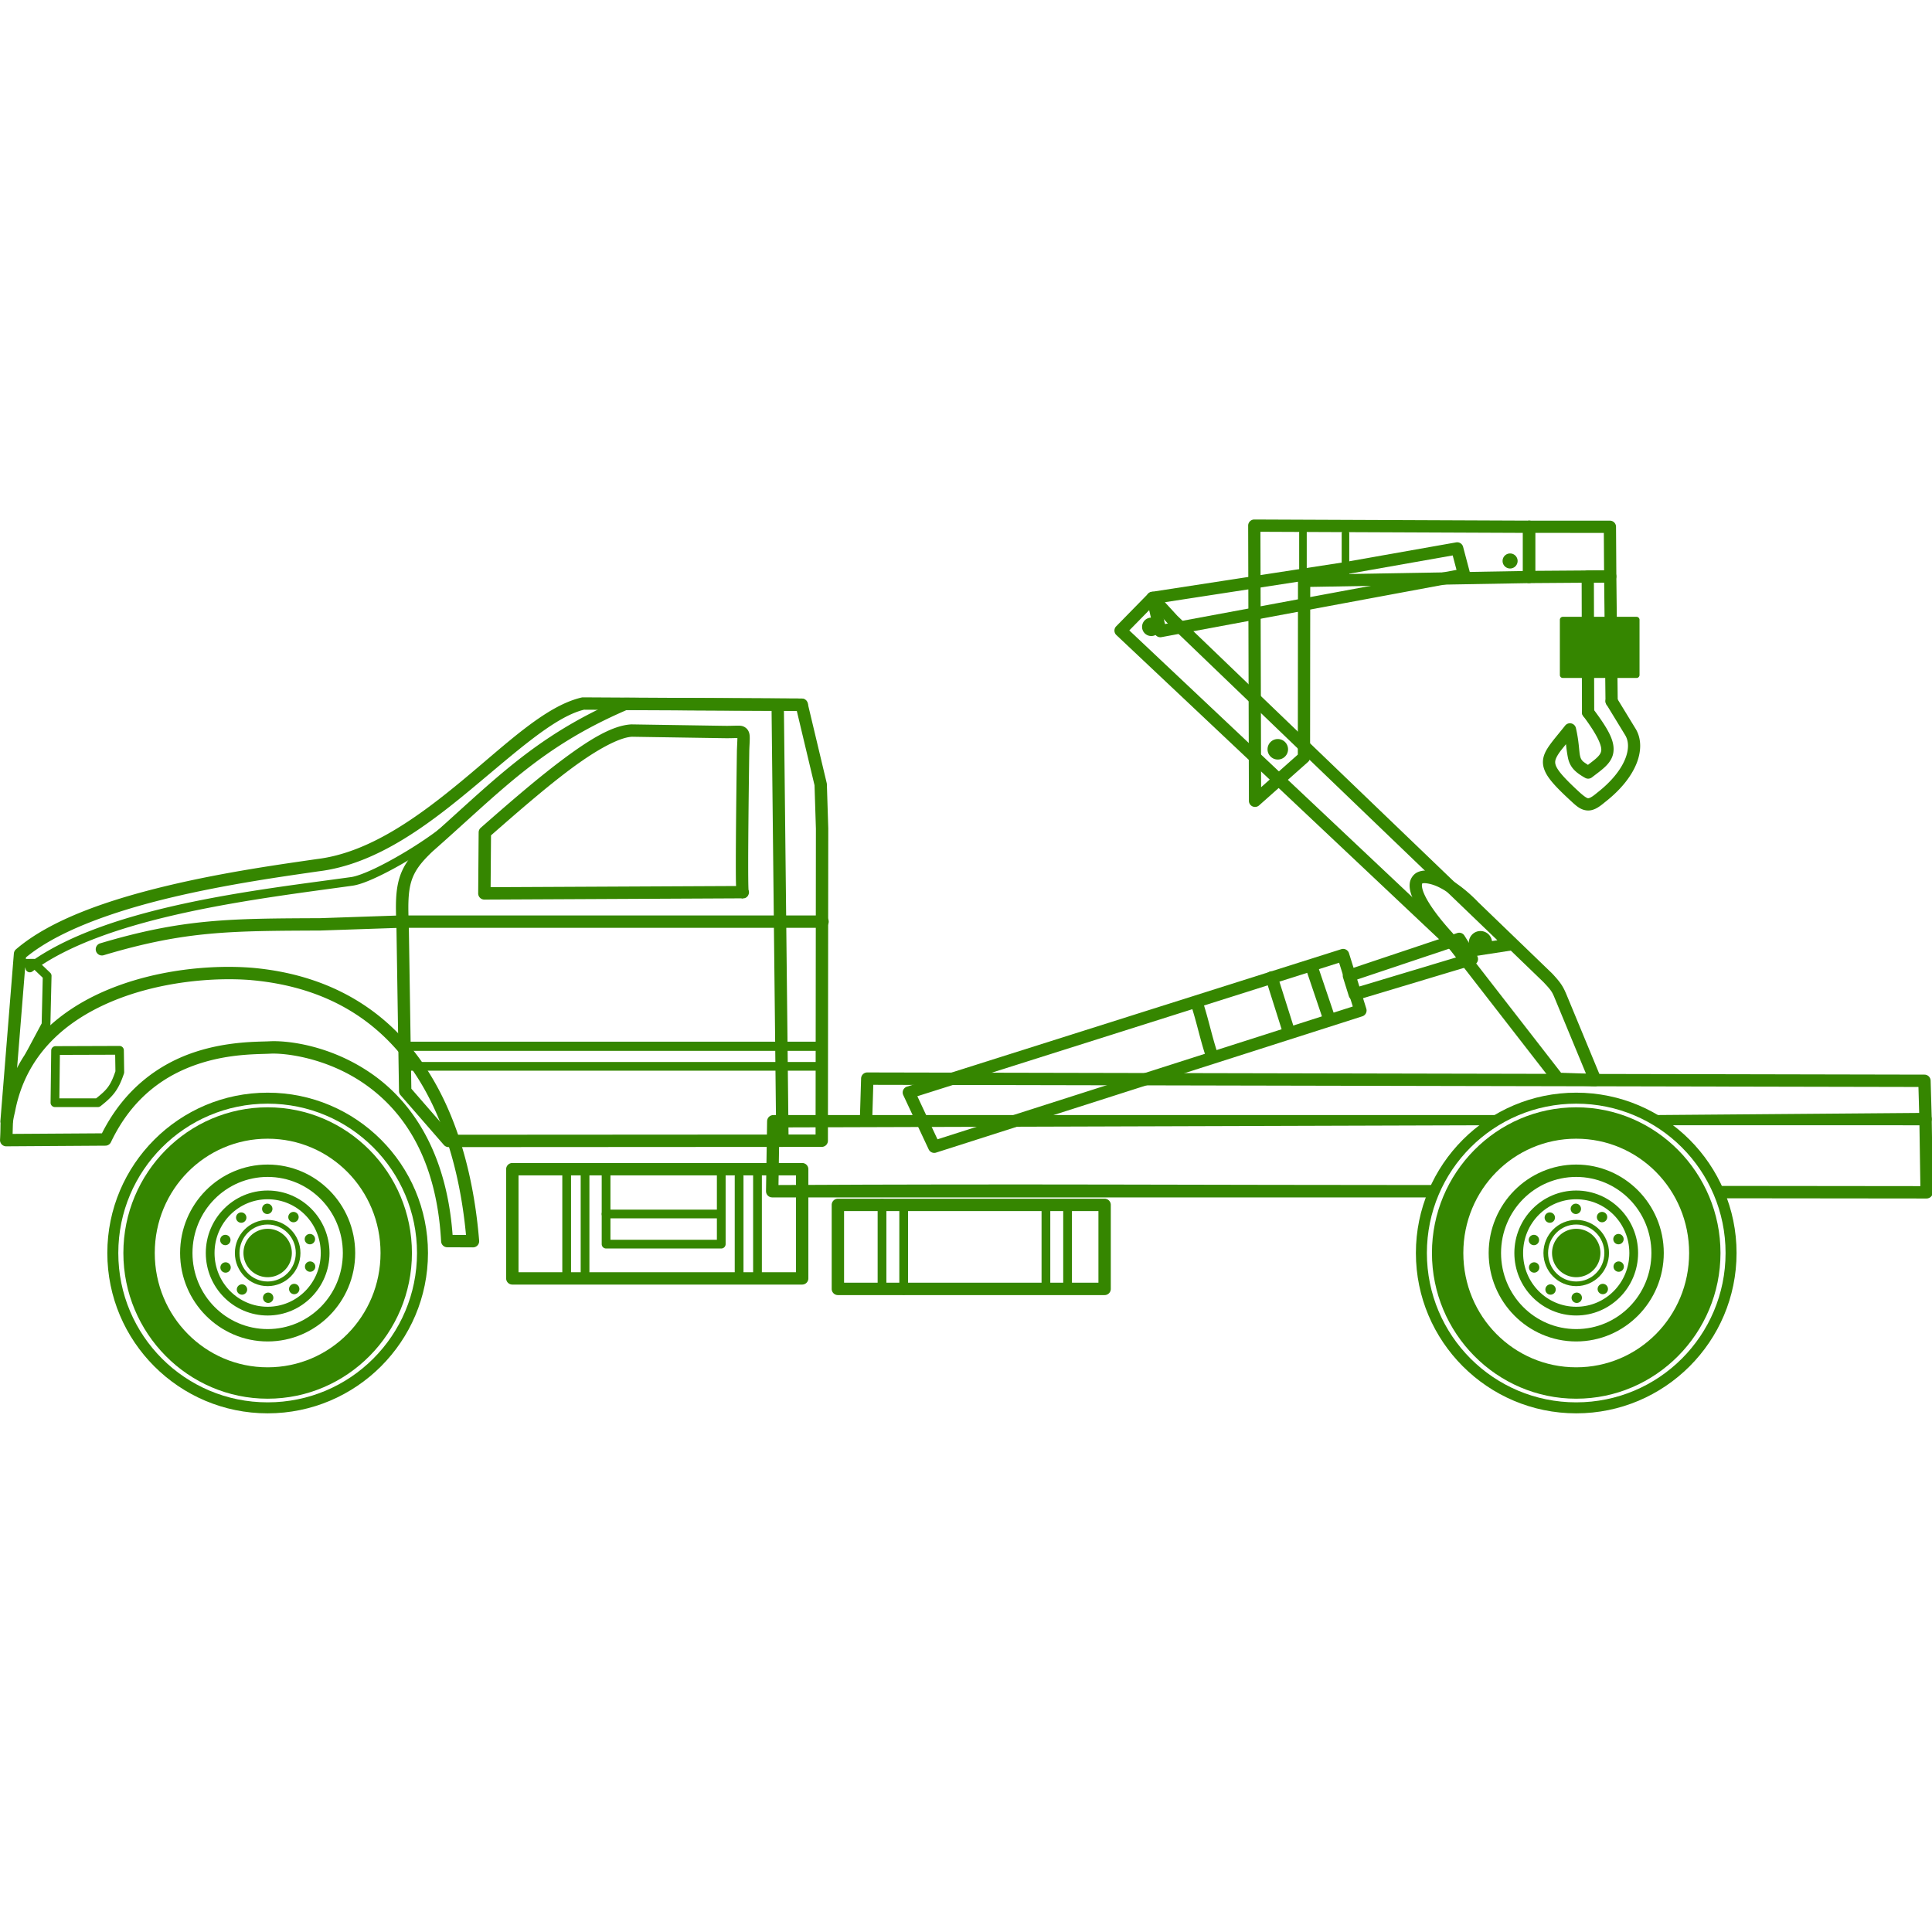 <?xml version="1.0" encoding="UTF-8" standalone="no"?>
<svg
   id="svg8"
   version="1.1"
   viewBox="0 0 242 242"
   height="242mm"
   width="242mm"
   sodipodi:docname="demolizione_veicoli_industriali.svg"
   inkscape:version="1.2.2 (732a01da63, 2022-12-09)"
   xmlns:inkscape="http://www.inkscape.org/namespaces/inkscape"
   xmlns:sodipodi="http://sodipodi.sourceforge.net/DTD/sodipodi-0.dtd"
   xmlns="http://www.w3.org/2000/svg"
   xmlns:svg="http://www.w3.org/2000/svg"
   xmlns:rdf="http://www.w3.org/1999/02/22-rdf-syntax-ns#"
   xmlns:cc="http://creativecommons.org/ns#"
   xmlns:dc="http://purl.org/dc/elements/1.1/">
  <sodipodi:namedview
     pagecolor="#ffffff"
     bordercolor="#666666"
     borderopacity="1"
     objecttolerance="10"
     gridtolerance="10"
     guidetolerance="10"
     inkscape:pageopacity="0"
     inkscape:pageshadow="2"
     inkscape:window-width="1920"
     inkscape:window-height="1129"
     id="namedview69"
     showgrid="false"
     inkscape:zoom="0.51604683"
     inkscape:cx="713.11358"
     inkscape:cy="344.92994"
     inkscape:window-x="1352"
     inkscape:window-y="-8"
     inkscape:window-maximized="1"
     inkscape:current-layer="layer2"
     inkscape:showpageshadow="2"
     inkscape:pagecheckerboard="true"
     inkscape:deskcolor="#d1d1d1"
     inkscape:document-units="mm" />
  <defs
     id="defs2" />
  <g
     transform="translate(0,2)"
     style="display:inline"
     id="layer2">
    <g
       id="g10572"
       transform="matrix(1.105,0,0,1.105,-12.651,-12.443)"
       style="fill:#358600;fill-opacity:1">
      <g
         transform="translate(-3.299,11.029)"
         id="g1015"
         style="fill:#358600;fill-opacity:1">
        <path
           style="color:#000000;fill:#358600;stroke-linecap:round;stroke-linejoin:round;-inkscape-stroke:none;fill-opacity:1"
           d="m 66.863,90.469 a 0.495,0.495 0 0 0 -0.33,0.184 c -0.714,0.896 -3.135,2.697 -5.643,4.217 -1.254,0.76 -2.54,1.467 -3.666,2.002 -1.126,0.535 -2.113,0.894 -2.666,0.971 -10.39,1.449 -27.835,3.266 -36.723,9.902 a 0.495,0.495 0 0 0 -0.102,0.693 0.495,0.495 0 0 0 0.693,0.102 c 8.451,-6.311 25.844,-8.264 36.268,-9.717 0.781,-0.109 1.787,-0.502 2.955,-1.057 1.168,-0.554 2.477,-1.275 3.754,-2.049 2.555,-1.548 4.945,-3.246 5.902,-4.447 a 0.495,0.495 0 0 0 -0.078,-0.695 0.495,0.495 0 0 0 -0.365,-0.105 z"
           id="path10253" />
        <g
           id="path3693"
           style="fill:#358600;fill-opacity:1">
          <path
             style="color:#000000;fill:#358600;stroke-linecap:round;stroke-linejoin:round;-inkscape-stroke:none;fill-opacity:1"
             d="m 18.594,107.119 -1.699,0.008 a 0.496,0.496 0 0 0 -0.492,0.457 l -0.811,10.164 a 0.495,0.495 0 0 0 0.455,0.533 0.495,0.495 0 0 0 0.533,-0.455 l 0.773,-9.711 1.045,-0.004 1.195,1.143 -0.121,5.178 -1.811,3.387 a 0.495,0.495 0 0 0 0.203,0.672 0.495,0.495 0 0 0 0.67,-0.203 l 1.867,-3.492 a 0.496,0.496 0 0 0 0.059,-0.223 l 0.129,-5.516 A 0.496,0.496 0 0 0 20.438,108.688 l -1.498,-1.432 a 0.496,0.496 0 0 0 -0.346,-0.137 z"
             id="path10247" />
        </g>
        <path
           style="color:#000000;fill:#358600;stroke-linecap:round;stroke-linejoin:round;-inkscape-stroke:none;fill-opacity:1"
           d="m 166.791,106.018 -49.232,15.582 a 0.694,0.694 0 0 0 -0.42,0.957 l 2.881,6.154 a 0.694,0.694 0 0 0 0.84,0.365 l 48.316,-15.449 a 0.694,0.694 0 0 0 0.451,-0.869 l -1.963,-6.285 a 0.694,0.694 0 0 0 -0.873,-0.455 z m -0.246,1.535 1.551,4.961 -47.078,15.055 -2.285,-4.883 z"
           id="path10244" />
        <g
           id="path3781"
           style="fill:#358600;fill-opacity:1">
          <path
             style="color:#000000;fill:#358600;stroke-linecap:round;stroke-linejoin:round;-inkscape-stroke:none;fill-opacity:1"
             d="m 197.273,63.07 -2.545,0.014 a 0.694,0.694 0 0 0 -0.691,0.697 l 0.037,15.391 a 0.694,0.694 0 0 0 0.695,0.691 0.694,0.694 0 0 0 0.693,-0.695 l -0.035,-14.699 1.164,-0.006 0.15,13.453 a 0.694,0.694 0 0 0 0.701,0.688 0.694,0.694 0 0 0 0.686,-0.703 l -0.156,-14.145 a 0.694,0.694 0 0 0 -0.699,-0.686 z"
             id="path10238" />
        </g>
        <g
           id="path3777"
           style="fill:#358600;fill-opacity:1">
          <path
             style="color:#000000;fill:#358600;stroke-linecap:round;stroke-linejoin:round;-inkscape-stroke:none;fill-opacity:1"
             d="m 188.078,57.439 a 0.694,0.694 0 0 0 -0.695,0.695 v 5.695 a 0.694,0.694 0 0 0 0.699,0.693 l 9.201,-0.066 a 0.694,0.694 0 0 0 0.689,-0.697 l -0.037,-5.627 a 0.694,0.694 0 0 0 -0.693,-0.689 z m 0.693,1.389 7.781,0.002 0.027,4.244 -7.809,0.055 z"
             id="path10232" />
        </g>
        <path
           style="color:#000000;fill:#358600;stroke-linecap:round;stroke-linejoin:round;-inkscape-stroke:none;fill-opacity:1"
           d="m 45.088,123.943 c -9.022,0 -16.355,7.426 -16.355,16.516 0,9.09 7.333,16.514 16.355,16.514 9.022,0 16.355,-7.424 16.355,-16.514 0,-9.09 -7.333,-16.516 -16.355,-16.516 z m 0,3.557 c 7.078,0 12.797,5.771 12.797,12.959 0,7.188 -5.719,12.957 -12.797,12.957 -7.078,0 -12.797,-5.769 -12.797,-12.957 0,-7.188 5.719,-12.959 12.797,-12.959 z"
           id="path10229" />
        <path
           style="color:#000000;fill:#358600;stroke-linecap:round;stroke-linejoin:round;-inkscape-stroke:none;fill-opacity:1"
           d="m 45.088,130.432 c -5.477,0 -9.924,4.503 -9.924,10.027 0,5.525 4.447,10.025 9.924,10.025 5.477,0 9.924,-4.501 9.924,-10.025 0,-5.525 -4.447,-10.027 -9.924,-10.027 z m 0,1.402 c 4.711,0 8.523,3.85 8.523,8.625 0,4.775 -3.812,8.623 -8.523,8.623 -4.711,0 -8.521,-3.848 -8.521,-8.623 0,-4.775 3.811,-8.625 8.521,-8.625 z"
           id="path10226" />
        <g
           id="g3383"
           transform="matrix(1.325,0,0,1.325,-4.829,-51.52)"
           style="fill:#358600;fill-opacity:1">
          <path
             id="path10223"
             style="fill:#358600;stroke-width:1.058;stroke-linecap:round;stroke-linejoin:round;fill-opacity:1"
             d="m 41.449,144.114 a 0.442,0.442 0 0 1 -0.574,-0.25 0.442,0.442 0 0 1 0.25,-0.574 0.442,0.442 0 0 1 0.574,0.25 0.442,0.442 0 0 1 -0.25,0.574 z m -1.202,-2.046 a 0.442,0.442 0 0 1 -0.616,0.113 0.442,0.442 0 0 1 -0.113,-0.616 0.442,0.442 0 0 1 0.616,-0.113 0.442,0.442 0 0 1 0.113,0.616 z m -2.164,-0.946 a 0.442,0.442 0 0 1 -0.454,0.431 0.442,0.442 0 0 1 -0.431,-0.454 0.442,0.442 0 0 1 0.454,-0.431 0.442,0.442 0 0 1 0.431,0.454 z m -2.325,0.461 a 0.442,0.442 0 0 1 -0.069,0.622 0.442,0.442 0 0 1 -0.622,-0.069 0.442,0.442 0 0 1 0.069,-0.622 0.442,0.442 0 0 1 0.622,0.069 z m -1.567,1.773 a 0.442,0.442 0 0 1 0.282,0.559 0.442,0.442 0 0 1 -0.559,0.282 0.442,0.442 0 0 1 -0.282,-0.559 0.442,0.442 0 0 1 0.559,-0.282 z m -0.238,2.345 a 0.442,0.442 0 0 1 0.546,0.306 0.442,0.442 0 0 1 -0.306,0.546 0.442,0.442 0 0 1 -0.546,-0.306 0.442,0.442 0 0 1 0.306,-0.546 z m 1.161,2.058 a 0.442,0.442 0 0 1 0.616,-0.11 0.442,0.442 0 0 1 0.11,0.616 0.442,0.442 0 0 1 -0.616,0.11 0.442,0.442 0 0 1 -0.11,-0.616 z m 2.162,0.95 a 0.442,0.442 0 0 1 0.451,-0.434 0.442,0.442 0 0 1 0.434,0.451 0.442,0.442 0 0 1 -0.451,0.434 0.442,0.442 0 0 1 -0.434,-0.451 z m 2.323,-0.466 a 0.442,0.442 0 0 1 0.073,-0.621 0.442,0.442 0 0 1 0.621,0.073 0.442,0.442 0 0 1 -0.073,0.622 0.442,0.442 0 0 1 -0.621,-0.073 z m 1.572,-1.769 a 0.442,0.442 0 0 1 -0.285,-0.557 0.442,0.442 0 0 1 0.557,-0.285 0.442,0.442 0 0 1 0.285,0.557 0.442,0.442 0 0 1 -0.557,0.285 z" />
        </g>
        <path
           style="color:#000000;fill:#358600;stroke-linecap:round;stroke-linejoin:round;-inkscape-stroke:none;fill-opacity:1"
           d="m 45.088,133.375 c -3.87,0 -7.012,3.18 -7.012,7.084 0,3.904 3.142,7.084 7.012,7.084 3.87,0 7.012,-3.18 7.012,-7.084 0,-3.904 -3.142,-7.084 -7.012,-7.084 z m 0,0.99 c 3.328,0 6.021,2.72 6.021,6.094 0,3.374 -2.693,6.092 -6.021,6.092 -3.328,0 -6.021,-2.718 -6.021,-6.092 0,-3.374 2.693,-6.094 6.021,-6.094 z"
           id="path10220" />
        <path
           style="color:#000000;fill:#358600;stroke-linecap:round;stroke-linejoin:round;-inkscape-stroke:none;fill-opacity:1"
           d="m 45.088,136.705 c -2.051,0 -3.715,1.685 -3.715,3.754 0,2.069 1.664,3.754 3.715,3.754 2.051,0 3.717,-1.685 3.717,-3.754 0,-2.069 -1.666,-3.754 -3.717,-3.754 z m 0,0.523 c 1.764,0 3.191,1.443 3.191,3.23 0,1.788 -1.428,3.229 -3.191,3.229 -1.764,0 -3.191,-1.441 -3.191,-3.229 0,-1.788 1.428,-3.23 3.191,-3.23 z"
           id="path10217" />
        <path
           id="path10214"
           style="fill:#358600;stroke-width:0.509;stroke-linecap:round;stroke-linejoin:round;fill-opacity:1"
           d="m 47.83,140.458 a 2.742,2.742 0 0 1 -2.742,2.742 2.742,2.742 0 0 1 -2.742,-2.742 2.742,2.742 0 0 1 2.742,-2.742 2.742,2.742 0 0 1 2.742,2.742 z" />
        <path
           style="color:#000000;fill:#358600;stroke-linecap:round;stroke-linejoin:round;-inkscape-stroke:none;fill-opacity:1"
           d="m 45.088,122.283 c -10.03,0 -18.174,8.146 -18.174,18.176 0,10.03 8.144,18.174 18.174,18.174 10.03,0 18.174,-8.144 18.174,-18.174 0,-10.03 -8.144,-18.176 -18.174,-18.176 z m 0,1.246 c 9.357,0 16.93,7.572 16.93,16.93 0,9.357 -7.572,16.928 -16.93,16.928 -9.357,0 -16.93,-7.571 -16.93,-16.928 0,-9.357 7.572,-16.93 16.93,-16.93 z"
           id="path10211" />
        <g
           id="path3763"
           style="fill:#358600;fill-opacity:1">
          <path
             style="color:#000000;fill:#358600;stroke-linecap:round;stroke-linejoin:round;-inkscape-stroke:none;fill-opacity:1"
             d="m 179.939,104.188 -12.504,4.191 a 0.694,0.694 0 0 0 -0.443,0.865 l 0.656,2.094 a 0.694,0.694 0 0 0 0.861,0.459 l 13.291,-3.994 a 0.694,0.694 0 0 0 0.387,-1.033 l -1.439,-2.293 a 0.694,0.694 0 0 0 -0.809,-0.289 z m -0.076,1.49 0.664,1.057 -11.76,3.535 -0.246,-0.791 z"
             id="path10205" />
        </g>
        <g
           id="path3773"
           style="fill:#358600;fill-opacity:1">
          <path
             style="color:#000000;fill:#358600;stroke-linecap:round;stroke-linejoin:round;-inkscape-stroke:none;fill-opacity:1"
             d="m 179.807,59.904 -12.873,2.277 -21.637,3.328 a 0.694,0.694 0 0 0 -0.57,0.844 l 0.877,3.768 a 0.694,0.694 0 0 0 0.803,0.525 L 180.844,64.25 a 0.694,0.694 0 0 0 0.545,-0.861 l -0.789,-2.979 a 0.694,0.694 0 0 0 -0.793,-0.506 z m -0.387,1.479 0.434,1.639 -33.049,6.139 -0.557,-2.391 20.904,-3.217 a 0.694,0.694 0 0 0 0.016,-0.004 z"
             id="path10199" />
        </g>
        <g
           id="path3769"
           style="fill:#358600;fill-opacity:1">
          <path
             style="color:#000000;fill:#358600;stroke-linecap:round;stroke-linejoin:round;-inkscape-stroke:none;fill-opacity:1"
             d="m 145.414,65.502 a 0.694,0.694 0 0 0 -0.508,0.209 l -3.631,3.707 a 0.694,0.694 0 0 0 0.019,0.99 l 38.652,36.43 a 0.694,0.694 0 0 0 0.582,0.182 l 5.555,-0.855 a 0.694,0.694 0 0 0 0.375,-1.186 l -38.262,-36.764 -2.283,-2.488 a 0.694,0.694 0 0 0 -0.5,-0.225 z m -0.027,1.703 1.803,1.965 a 0.694,0.694 0 0 0 0.029,0.031 l 37.266,35.805 -3.832,0.59 -37.891,-35.713 z"
             id="path10193" />
        </g>
        <g
           id="path3765"
           style="fill:#358600;fill-opacity:1">
          <path
             style="color:#000000;fill:#358600;stroke-linecap:round;stroke-linejoin:round;-inkscape-stroke:none;fill-opacity:1"
             d="m 176.918,97.166 c -0.523,-0.105 -1.014,-0.082 -1.475,0.125 -0.461,0.207 -0.813,0.694 -0.885,1.213 -0.072,0.519 0.048,1.062 0.303,1.684 0.505,1.234 1.593,2.814 3.459,4.867 l 12.486,16.084 a 0.694,0.694 0 0 0 0.525,0.268 l 4.225,0.141 a 0.694,0.694 0 0 0 0.666,-0.959 l -3.846,-9.289 c -0.39,-0.941 -0.615,-1.396 -1.672,-2.516 a 0.694,0.694 0 0 0 -0.021,-0.023 l -8.322,-8.025 -0.006,-0.004 c -1.276,-1.336 -2.592,-2.32 -3.77,-2.924 -0.59,-0.302 -1.145,-0.536 -1.668,-0.641 z m -0.906,1.393 c 0.141,-0.063 0.936,-0.033 1.941,0.482 1.005,0.515 2.22,1.414 3.402,2.652 a 0.694,0.694 0 0 0 0.021,0.019 l 8.326,8.031 c 1.001,1.061 1.002,1.147 1.391,2.086 l 3.434,8.293 -2.822,-0.094 -12.287,-15.826 a 0.694,0.694 0 0 0 -0.035,-0.041 c -1.83,-2.009 -2.839,-3.533 -3.236,-4.502 -0.198,-0.484 -0.233,-0.82 -0.213,-0.965 0.02,-0.145 0.007,-0.105 0.078,-0.137 z"
             id="path10187" />
        </g>
        <g
           id="path3617"
           style="fill:#358600;fill-opacity:1">
          <path
             style="color:#000000;fill:#358600;stroke-linecap:round;stroke-linejoin:round;-inkscape-stroke:none;fill-opacity:1"
             d="m 113.062,119.99 a 0.701,0.701 0 0 0 -0.703,0.68 l -0.123,4.088 a 0.701,0.701 0 0 0 0.68,0.723 0.701,0.701 0 0 0 0.721,-0.68 l 0.104,-3.408 118.475,0.244 0.104,3.658 a 0.701,0.701 0 0 0 0.721,0.682 0.701,0.701 0 0 0 0.682,-0.721 l -0.125,-4.338 a 0.701,0.701 0 0 0 -0.699,-0.68 z"
             id="path10181" />
        </g>
        <g
           id="path3615"
           style="fill:#358600;fill-opacity:1">
          <path
             style="color:#000000;fill:#358600;stroke-linecap:round;stroke-linejoin:round;-inkscape-stroke:none;fill-opacity:1"
             d="m 203.924,125.977 28.406,0.002 0.104,6.898 -23.216,-0.025 0.608,1.402 23.317,0.025 c 0.391,8e-5 0.707,-0.32 0.701,-0.711 l -0.123,-8.303 c -0.005,-0.384 -0.319,-0.693 -0.703,-0.691 l -30.774,0.248 m -17.491,0 h -82.35 c -0.382,9.7e-4 -0.693,0.308 -0.699,0.689 l -0.125,7.932 c -0.007,0.392 0.309,0.713 0.701,0.713 h 74.788 l 0.771,-1.402 c -26.515,9.1e-4 -47.632,-0.15 -74.846,0 l 0.102,-6.531 80.404,-0.246 z"
             id="path10175"
             sodipodi:nodetypes="ccccccccccccccccccccc" />
        </g>
        <g
           id="path3464-3"
           style="fill:#358600;fill-opacity:1">
          <path
             style="color:#000000;fill:#358600;stroke-linecap:round;stroke-linejoin:round;-inkscape-stroke:none;fill-opacity:1"
             d="m 193.422,122.283 c -10.03,0 -18.174,8.146 -18.174,18.176 0,10.03 8.144,18.174 18.174,18.174 10.03,0 18.176,-8.144 18.176,-18.174 0,-10.03 -8.146,-18.176 -18.176,-18.176 z m 0,1.246 c 9.357,0 16.93,7.572 16.93,16.93 0,9.357 -7.572,16.928 -16.93,16.928 -9.357,0 -16.928,-7.571 -16.928,-16.928 0,-9.357 7.571,-16.93 16.928,-16.93 z"
             id="path10169" />
        </g>
        <path
           style="color:#000000;fill:#358600;stroke-linecap:round;stroke-linejoin:round;-inkscape-stroke:none;fill-opacity:1"
           d="m 193.422,123.943 c -9.022,0 -16.354,7.426 -16.354,16.516 0,9.09 7.331,16.514 16.354,16.514 9.022,0 16.355,-7.424 16.355,-16.514 0,-9.09 -7.333,-16.516 -16.355,-16.516 z m 0,3.557 c 7.078,0 12.799,5.771 12.799,12.959 0,7.188 -5.721,12.957 -12.799,12.957 -7.078,0 -12.797,-5.769 -12.797,-12.957 0,-7.188 5.719,-12.959 12.797,-12.959 z"
           id="path10166"
           sodipodi:nodetypes="ssssssssss" />
        <path
           style="color:#000000;fill:#358600;stroke-linecap:round;stroke-linejoin:round;-inkscape-stroke:none;fill-opacity:1"
           d="m 193.422,130.432 c -5.477,0 -9.924,4.503 -9.924,10.027 0,5.525 4.447,10.025 9.924,10.025 5.477,0 9.926,-4.501 9.926,-10.025 0,-5.525 -4.449,-10.027 -9.926,-10.027 z m 0,1.402 c 4.711,0 8.523,3.85 8.523,8.625 0,4.775 -3.812,8.623 -8.523,8.623 -4.711,0 -8.521,-3.848 -8.521,-8.623 0,-4.775 3.811,-8.625 8.521,-8.625 z"
           id="path10163" />
        <path
           style="color:#000000;fill:#358600;stroke-linecap:round;stroke-linejoin:round;-inkscape-stroke:none;fill-opacity:1"
           d="m 193.422,133.375 c -3.87,0 -7.012,3.181 -7.012,7.084 0,3.903 3.142,7.082 7.012,7.082 3.87,0 7.014,-3.179 7.014,-7.082 0,-3.903 -3.144,-7.084 -7.014,-7.084 z m 0,0.99 c 3.329,0 6.023,2.72 6.023,6.094 0,3.374 -2.695,6.092 -6.023,6.092 -3.329,0 -6.021,-2.718 -6.021,-6.092 0,-3.374 2.693,-6.094 6.021,-6.094 z"
           id="path10160" />
        <path
           id="path10157"
           style="fill:#358600;stroke-width:0.509;stroke-linecap:round;stroke-linejoin:round;fill-opacity:1"
           d="m 196.165,140.458 a 2.742,2.742 0 0 1 -2.742,2.742 2.742,2.742 0 0 1 -2.742,-2.742 2.742,2.742 0 0 1 2.742,-2.742 2.742,2.742 0 0 1 2.742,2.742 z" />
        <g
           id="g3383-3"
           transform="matrix(1.325,0,0,1.325,143.506,-51.52)"
           style="fill:#358600;fill-opacity:1">
          <path
             id="path10154"
             style="fill:#358600;stroke-width:1.058;stroke-linecap:round;stroke-linejoin:round;fill-opacity:1"
             d="m 41.449,144.114 a 0.442,0.442 0 0 1 -0.574,-0.25 0.442,0.442 0 0 1 0.25,-0.574 0.442,0.442 0 0 1 0.574,0.25 0.442,0.442 0 0 1 -0.25,0.574 z m -1.202,-2.046 a 0.442,0.442 0 0 1 -0.616,0.113 0.442,0.442 0 0 1 -0.113,-0.616 0.442,0.442 0 0 1 0.616,-0.113 0.442,0.442 0 0 1 0.113,0.616 z m -2.164,-0.946 a 0.442,0.442 0 0 1 -0.454,0.431 0.442,0.442 0 0 1 -0.431,-0.454 0.442,0.442 0 0 1 0.454,-0.431 0.442,0.442 0 0 1 0.431,0.454 z m -2.325,0.461 a 0.442,0.442 0 0 1 -0.069,0.622 0.442,0.442 0 0 1 -0.622,-0.069 0.442,0.442 0 0 1 0.069,-0.622 0.442,0.442 0 0 1 0.622,0.069 z m -1.567,1.773 a 0.442,0.442 0 0 1 0.282,0.559 0.442,0.442 0 0 1 -0.559,0.282 0.442,0.442 0 0 1 -0.282,-0.559 0.442,0.442 0 0 1 0.559,-0.282 z m -0.238,2.345 a 0.442,0.442 0 0 1 0.546,0.306 0.442,0.442 0 0 1 -0.306,0.546 0.442,0.442 0 0 1 -0.546,-0.306 0.442,0.442 0 0 1 0.306,-0.546 z m 1.161,2.058 a 0.442,0.442 0 0 1 0.616,-0.11 0.442,0.442 0 0 1 0.11,0.616 0.442,0.442 0 0 1 -0.616,0.11 0.442,0.442 0 0 1 -0.11,-0.616 z m 2.162,0.95 a 0.442,0.442 0 0 1 0.451,-0.434 0.442,0.442 0 0 1 0.434,0.451 0.442,0.442 0 0 1 -0.451,0.434 0.442,0.442 0 0 1 -0.434,-0.451 z m 2.323,-0.466 a 0.442,0.442 0 0 1 0.073,-0.621 0.442,0.442 0 0 1 0.621,0.073 0.442,0.442 0 0 1 -0.073,0.622 0.442,0.442 0 0 1 -0.621,-0.073 z m 1.572,-1.769 a 0.442,0.442 0 0 1 -0.285,-0.557 0.442,0.442 0 0 1 0.557,-0.285 0.442,0.442 0 0 1 0.285,0.557 0.442,0.442 0 0 1 -0.557,0.285 z" />
        </g>
        <path
           style="color:#000000;fill:#358600;stroke-linecap:round;stroke-linejoin:round;-inkscape-stroke:none;fill-opacity:1"
           d="m 193.422,136.705 c -2.051,0 -3.715,1.685 -3.715,3.754 0,2.069 1.664,3.754 3.715,3.754 2.051,0 3.717,-1.685 3.717,-3.754 0,-2.069 -1.666,-3.754 -3.717,-3.754 z m 0,0.523 c 1.764,0 3.191,1.443 3.191,3.23 0,1.788 -1.428,3.229 -3.191,3.229 -1.764,0 -3.189,-1.441 -3.189,-3.229 0,-1.788 1.426,-3.23 3.189,-3.23 z"
           id="path10151" />
        <g
           id="path3606"
           style="fill:#358600;fill-opacity:1">
          <path
             style="color:#000000;fill:#358600;stroke-linecap:round;stroke-linejoin:round;-inkscape-stroke:none;fill-opacity:1"
             d="M 85.592,77.518 A 0.701,0.701 0 0 0 85.312,77.576 C 75.214,81.916 70.699,86.976 62.82,93.918 a 0.701,0.701 0 0 0 -0.02,0.018 c -1.443,1.37 -2.322,2.545 -2.766,3.98 -0.443,1.436 -0.455,3.047 -0.35,5.357 l 0.293,18.84 a 0.701,0.701 0 0 0 0.172,0.449 l 4.918,5.652 a 0.701,0.701 0 0 0 0.529,0.24 l 42.301,-0.025 a 0.701,0.701 0 0 0 0.701,-0.701 l 0.039,-35.389 a 0.701,0.701 0 0 0 0,-0.023 l -0.158,-4.994 a 0.701,0.701 0 0 0 -0.019,-0.141 l -2.154,-9.035 a 0.701,0.701 0 0 0 -0.678,-0.539 z m 0.162,1.402 19.316,0.086 2.01,8.432 0.156,4.924 -0.037,34.666 -41.283,0.025 -4.539,-5.217 -0.289,-18.604 a 0.701,0.701 0 0 0 0,-0.021 c -0.103,-2.273 -0.068,-3.729 0.287,-4.881 0.355,-1.151 1.028,-2.083 2.389,-3.375 8e-4,-7.6e-4 0.001,-0.001 0.002,-0.002 7.885,-6.949 12.212,-11.806 21.988,-16.033 z"
             id="path10145" />
        </g>
        <g
           id="path3653"
           style="fill:#358600;fill-opacity:1">
          <path
             style="color:#000000;fill:#358600;stroke-width:0.991;stroke-linecap:round;stroke-linejoin:round;-inkscape-stroke:none;fill-opacity:1"
             d="M 60.842,119.298 H 108.073"
             id="path10142" />
          <path
             style="color:#000000;fill:#358600;stroke-linecap:round;stroke-linejoin:round;-inkscape-stroke:none;fill-opacity:1"
             d="m 60.842,118.803 a 0.495,0.495 0 0 0 -0.496,0.496 0.495,0.495 0 0 0 0.496,0.494 h 47.232 a 0.495,0.495 0 0 0 0.494,-0.494 0.495,0.495 0 0 0 -0.494,-0.496 z"
             id="path10139" />
        </g>
        <g
           id="path3608"
           style="fill:#358600;fill-opacity:1">
          <path
             style="color:#000000;fill:#358600;stroke-linecap:round;stroke-linejoin:round;-inkscape-stroke:none;fill-opacity:1"
             d="m 43.363,108.129 c -4.596,-0.373 -10.928,0.179 -16.516,2.537 -5.586,2.357 -10.454,6.6 -11.768,13.484 -4.1e-4,0.002 -0.002,0.004 -0.002,0.006 -0.187,0.806 -0.25,1.183 -0.266,1.582 -0.016,0.407 0.002,0.798 -0.059,1.887 a 0.701,0.701 0 0 0 0.705,0.74 l 11.238,-0.074 a 0.701,0.701 0 0 0 0.629,-0.398 c 2.493,-5.241 6.329,-7.672 9.898,-8.863 3.569,-1.191 6.784,-1.093 8.146,-1.168 1.624,-0.09 6.314,0.425 10.592,3.352 4.278,2.926 8.261,8.212 8.791,17.932 a 0.701,0.701 0 0 0 0.697,0.662 l 2.91,0.012 A 0.701,0.701 0 0 0 69.062,139.061 C 68.56,132.9 67.023,125.648 63.156,119.664 59.29,113.68 53.036,108.997 43.369,108.129 a 0.701,0.701 0 0 0 -0.006,0 z M 43.25,109.527 c 9.274,0.834 15.052,5.207 18.729,10.896 3.527,5.459 5.041,12.141 5.594,17.988 l -1.521,-0.006 c -0.711,-9.629 -4.808,-15.282 -9.295,-18.352 -4.6,-3.147 -9.431,-3.706 -11.463,-3.594 -1.149,0.064 -4.678,-0.041 -8.512,1.238 -3.73,1.245 -7.807,3.897 -10.479,9.193 l -10.125,0.066 c 0.011,-0.421 0.027,-0.972 0.035,-1.164 0.013,-0.315 0.046,-0.532 0.236,-1.348 a 0.701,0.701 0 0 0 0.006,-0.029 c 1.214,-6.371 5.63,-10.22 10.938,-12.459 5.308,-2.239 11.48,-2.787 15.857,-2.432 z"
             id="path10133" />
        </g>
        <path
           style="color:#000000;fill:#358600;stroke-linecap:round;stroke-linejoin:round;-inkscape-stroke:none;fill-opacity:1"
           d="m 80.84,77.471 a 0.701,0.701 0 0 0 -0.162,0.018 c -4.113,0.952 -8.497,5.237 -13.516,9.396 -5.019,4.159 -10.577,8.2 -16.469,8.914 a 0.701,0.701 0 0 0 -0.018,0.002 c -3.842,0.56 -10.413,1.456 -16.988,3.031 -6.575,1.575 -13.159,3.796 -17.125,7.199 a 0.701,0.701 0 0 0 -0.242,0.475 l -1.523,18.934 a 0.701,0.701 0 0 0 0.643,0.754 0.701,0.701 0 0 0 0.756,-0.643 l 1.496,-18.602 c 3.637,-3.013 9.945,-5.226 16.322,-6.754 6.479,-1.552 12.99,-2.442 16.848,-3.004 6.407,-0.776 12.132,-5.03 17.195,-9.227 5.043,-4.18 9.52,-8.287 12.895,-9.092 l 24.67,0.137 a 0.701,0.701 0 0 0 0.705,-0.697 0.701,0.701 0 0 0 -0.697,-0.705 z"
           id="path10130" />
        <g
           id="rect3621"
           style="fill:#358600;fill-opacity:1">
          <path
             style="color:#000000;fill:#358600;stroke-linecap:round;stroke-linejoin:round;-inkscape-stroke:none;fill-opacity:1"
             d="m 72.824,130.256 a 0.701,0.701 0 0 0 -0.701,0.701 v 12.379 a 0.701,0.701 0 0 0 0.701,0.701 h 32.855 a 0.701,0.701 0 0 0 0.701,-0.701 v -12.379 a 0.701,0.701 0 0 0 -0.701,-0.701 z m 0.701,1.4 h 31.453 v 10.979 H 73.525 Z"
             id="path10124" />
        </g>
        <path
           style="color:#000000;fill:#358600;stroke-linecap:round;stroke-linejoin:round;-inkscape-stroke:none;fill-opacity:1"
           d="m 109.727,134.303 a 0.701,0.701 0 0 0 -0.701,0.701 v 9.523 a 0.701,0.701 0 0 0 0.701,0.701 h 30.236 a 0.701,0.701 0 0 0 0.701,-0.701 v -9.523 a 0.701,0.701 0 0 0 -0.701,-0.701 z m 0.701,1.402 h 28.834 v 8.121 h -28.834 z"
           id="path10121" />
        <path
           style="color:#000000;fill:#358600;stroke-linecap:round;stroke-linejoin:round;-inkscape-stroke:none;fill-opacity:1"
           d="m 86.342,80.535 a 0.701,0.701 0 0 0 -0.051,0.002 c -2.095,0.119 -4.592,1.638 -7.514,3.797 -2.922,2.159 -6.209,5.004 -9.533,7.922 A 0.701,0.701 0 0 0 69.006,92.777 L 68.953,99.689 a 0.701,0.701 0 0 0 0.705,0.707 l 29.125,-0.141 c 0.03,0.011 0.08,0.029 0.08,0.029 6.6e-4,6e-5 0.361,-0.058 0.361,-0.059 6.7e-4,-3e-4 0.162,-0.098 0.207,-0.143 0.09,-0.09 0.117,-0.151 0.139,-0.195 0.043,-0.089 0.051,-0.127 0.061,-0.164 a 0.701,0.701 0 0 0 -0.033,-0.428 c -0.003,-0.029 -0.002,-0.016 -0.004,-0.053 -0.013,-0.241 -0.022,-0.663 -0.027,-1.205 -0.011,-1.084 -0.008,-2.66 0.004,-4.412 0.023,-3.499 0.078,-7.7 0.113,-10.143 v -0.018 c 0.023,-0.605 0.056,-1.034 0.053,-1.393 -0.002,-0.182 -0.009,-0.351 -0.059,-0.541 -0.05,-0.19 -0.167,-0.418 -0.355,-0.574 -0.378,-0.312 -0.736,-0.277 -1.088,-0.275 -0.352,0.002 -0.776,0.027 -1.365,0.018 z m 0.027,1.402 10.479,0.164 c 0.637,0.01 1.104,-0.014 1.395,-0.016 0.139,-8.33e-4 0.059,-0.026 0.09,-0.021 4.34e-4,0.013 0.002,0.009 0.002,0.023 0.003,0.252 -0.027,0.703 -0.051,1.344 a 0.701,0.701 0 0 0 -0.002,0.016 c -0.035,2.442 -0.09,6.657 -0.113,10.17 -0.012,1.756 -0.015,3.335 -0.004,4.436 0.004,0.35 0.013,0.559 0.02,0.805 l -27.822,0.133 0.045,-5.875 c 3.234,-2.836 6.424,-5.6 9.205,-7.654 2.851,-2.106 5.345,-3.443 6.758,-3.523 z"
           id="path10118" />
        <path
           style="color:#000000;fill:#358600;stroke-linecap:round;stroke-linejoin:round;-inkscape-stroke:none;fill-opacity:1"
           d="m 102.898,77.689 a 0.701,0.701 0 0 0 -0.693,0.709 l 0.531,49.172 a 0.701,0.701 0 0 0 0.709,0.695 0.701,0.701 0 0 0 0.693,-0.709 l -0.533,-49.174 a 0.701,0.701 0 0 0 -0.707,-0.693 z"
           id="path10115" />
        <path
           style="color:#000000;fill:#358600;stroke-linecap:round;stroke-linejoin:round;-inkscape-stroke:none;fill-opacity:1"
           d="m 60.061,102.195 -9.016,0.307 c -10.115,0.048 -15.502,0.031 -24.945,2.855 a 0.701,0.701 0 0 0 -0.471,0.873 0.701,0.701 0 0 0 0.873,0.471 c 9.31,-2.785 14.436,-2.749 24.57,-2.797 a 0.701,0.701 0 0 0 0.02,-0.002 l 9.006,-0.305 h 47.891 a 0.701,0.701 0 0 0 0.699,-0.701 0.701,0.701 0 0 0 -0.699,-0.701 H 60.086 a 0.701,0.701 0 0 0 -0.025,0 z"
           id="path10112" />
        <g
           id="path3651"
           style="fill:#358600;fill-opacity:1">
          <path
             style="color:#000000;fill:#358600;stroke-width:1.037;stroke-linecap:round;stroke-linejoin:round;-inkscape-stroke:none;fill-opacity:1"
             d="M 60.977,117.02 H 107.762"
             id="path10109" />
          <path
             style="color:#000000;fill:#358600;stroke-linecap:round;stroke-linejoin:round;-inkscape-stroke:none;fill-opacity:1"
             d="m 60.977,116.502 a 0.519,0.519 0 0 0 -0.518,0.518 0.519,0.519 0 0 0 0.518,0.52 h 46.785 a 0.519,0.519 0 0 0 0.52,-0.52 0.519,0.519 0 0 0 -0.52,-0.518 z"
             id="path10106" />
        </g>
        <g
           id="path3655"
           style="fill:#358600;fill-opacity:1">
          <path
             style="color:#000000;fill:#358600;stroke-width:0.991;stroke-linecap:round;stroke-linejoin:round;-inkscape-stroke:none;fill-opacity:1"
             d="M 81.067,131.18 V 142.581"
             id="path10103" />
          <path
             style="color:#000000;fill:#358600;stroke-linecap:round;stroke-linejoin:round;-inkscape-stroke:none;fill-opacity:1"
             d="m 81.066,130.686 a 0.495,0.495 0 0 0 -0.494,0.494 v 11.402 a 0.495,0.495 0 0 0 0.494,0.494 0.495,0.495 0 0 0 0.496,-0.494 v -11.402 a 0.495,0.495 0 0 0 -0.496,-0.494 z"
             id="path10100" />
        </g>
        <g
           id="path3657"
           style="fill:#358600;fill-opacity:1">
          <path
             style="color:#000000;fill:#358600;stroke-width:0.991;stroke-linecap:round;stroke-linejoin:round;-inkscape-stroke:none;fill-opacity:1"
             d="m 78.983,131.72 v 0 0 11.401"
             id="path10097" />
          <path
             style="color:#000000;fill:#358600;stroke-linecap:round;stroke-linejoin:round;-inkscape-stroke:none;fill-opacity:1"
             d="m 78.982,131.225 a 0.495,0.495 0 0 0 -0.494,0.494 v 11.402 a 0.495,0.495 0 0 0 0.494,0.494 0.495,0.495 0 0 0 0.496,-0.494 v -11.402 a 0.495,0.495 0 0 0 -0.496,-0.494 z"
             id="path10094" />
        </g>
        <g
           id="path3655-1"
           style="fill:#358600;fill-opacity:1">
          <path
             style="color:#000000;fill:#358600;stroke-width:0.991;stroke-linecap:round;stroke-linejoin:round;-inkscape-stroke:none;fill-opacity:1"
             d="M 100.615,131.248 V 142.649"
             id="path10091" />
          <path
             style="color:#000000;fill:#358600;stroke-linecap:round;stroke-linejoin:round;-inkscape-stroke:none;fill-opacity:1"
             d="m 100.615,130.752 a 0.495,0.495 0 0 0 -0.496,0.496 v 11.4 a 0.495,0.495 0 0 0 0.496,0.496 0.495,0.495 0 0 0 0.496,-0.496 v -11.4 a 0.495,0.495 0 0 0 -0.496,-0.496 z"
             id="path10088" />
        </g>
        <g
           id="path3657-3"
           style="fill:#358600;fill-opacity:1">
          <path
             style="color:#000000;fill:#358600;stroke-width:0.991;stroke-linecap:round;stroke-linejoin:round;-inkscape-stroke:none;fill-opacity:1"
             d="m 98.531,131.787 v 0 0 11.401"
             id="path10085" />
          <path
             style="color:#000000;fill:#358600;stroke-linecap:round;stroke-linejoin:round;-inkscape-stroke:none;fill-opacity:1"
             d="m 98.531,131.293 a 0.495,0.495 0 0 0 -0.496,0.494 v 11.402 a 0.495,0.495 0 0 0 0.496,0.494 0.495,0.495 0 0 0 0.496,-0.494 v -11.402 a 0.495,0.495 0 0 0 -0.496,-0.494 z"
             id="path10082" />
        </g>
        <path
           style="color:#000000;fill:#358600;stroke-linecap:round;stroke-linejoin:round;-inkscape-stroke:none;fill-opacity:1"
           d="m 83.449,130.369 a 0.495,0.495 0 0 0 -0.494,0.496 v 8.588 a 0.496,0.496 0 0 0 0.494,0.494 h 13.057 a 0.496,0.496 0 0 0 0.496,-0.494 v -8.588 a 0.495,0.495 0 0 0 -0.496,-0.496 0.495,0.495 0 0 0 -0.494,0.496 v 8.092 H 83.945 v -8.092 a 0.495,0.495 0 0 0 -0.496,-0.496 z"
           id="path10079" />
        <path
           style="color:#000000;fill:#358600;stroke-linecap:round;stroke-linejoin:round;-inkscape-stroke:none;fill-opacity:1"
           d="m 83.449,135.539 a 0.495,0.495 0 0 0 -0.494,0.496 0.495,0.495 0 0 0 0.494,0.496 h 12.969 a 0.495,0.495 0 0 0 0.496,-0.496 0.495,0.495 0 0 0 -0.496,-0.496 z"
           id="path10076" />
        <g
           id="path3657-3-2"
           style="fill:#358600;fill-opacity:1">
          <path
             style="color:#000000;fill:#358600;stroke-width:0.991;stroke-linecap:round;stroke-linejoin:round;-inkscape-stroke:none;fill-opacity:1"
             d="m 114.731,134.818 v 0 0 9.605"
             id="path10073" />
          <path
             style="color:#000000;fill:#358600;stroke-linecap:round;stroke-linejoin:round;-inkscape-stroke:none;fill-opacity:1"
             d="m 114.73,134.322 a 0.495,0.495 0 0 0 -0.496,0.496 v 9.604 a 0.495,0.495 0 0 0 0.496,0.496 0.495,0.495 0 0 0 0.496,-0.496 v -9.604 a 0.495,0.495 0 0 0 -0.496,-0.496 z"
             id="path10070" />
        </g>
        <g
           id="path3657-3-2-1"
           style="fill:#358600;fill-opacity:1">
          <path
             style="color:#000000;fill:#358600;stroke-width:0.991;stroke-linecap:round;stroke-linejoin:round;-inkscape-stroke:none;fill-opacity:1"
             d="m 117.187,135.089 v 0 0 9.605"
             id="path10067" />
          <path
             style="color:#000000;fill:#358600;stroke-linecap:round;stroke-linejoin:round;-inkscape-stroke:none;fill-opacity:1"
             d="m 117.188,134.594 a 0.495,0.495 0 0 0 -0.496,0.494 v 9.605 a 0.495,0.495 0 0 0 0.496,0.496 0.495,0.495 0 0 0 0.494,-0.496 v -9.605 a 0.495,0.495 0 0 0 -0.494,-0.494 z"
             id="path10064" />
        </g>
        <g
           id="path3657-3-2-8"
           style="fill:#358600;fill-opacity:1">
          <path
             style="color:#000000;fill:#358600;stroke-width:0.991;stroke-linecap:round;stroke-linejoin:round;-inkscape-stroke:none;fill-opacity:1"
             d="m 133.309,134.997 v 0 0 9.605"
             id="path10061" />
          <path
             style="color:#000000;fill:#358600;stroke-linecap:round;stroke-linejoin:round;-inkscape-stroke:none;fill-opacity:1"
             d="m 133.309,134.502 a 0.495,0.495 0 0 0 -0.494,0.494 v 9.605 a 0.495,0.495 0 0 0 0.494,0.496 0.495,0.495 0 0 0 0.496,-0.496 v -9.605 a 0.495,0.495 0 0 0 -0.496,-0.494 z"
             id="path10058" />
        </g>
        <g
           id="path3657-3-2-1-2"
           style="fill:#358600;fill-opacity:1">
          <path
             style="color:#000000;fill:#358600;stroke-width:0.991;stroke-linecap:round;stroke-linejoin:round;-inkscape-stroke:none;fill-opacity:1"
             d="m 135.765,135.268 v 0 -0.394 9.605"
             id="path10055" />
          <path
             style="color:#000000;fill:#358600;stroke-linecap:round;stroke-linejoin:round;-inkscape-stroke:none;fill-opacity:1"
             d="m 135.766,134.385 a 0.496,0.496 0 0 0 -0.496,0.488 v 0.395 9.211 a 0.495,0.495 0 0 0 0.496,0.494 0.495,0.495 0 0 0 0.494,-0.494 v -9.211 -0.395 a 0.496,0.496 0 0 0 -0.494,-0.488 z"
             id="path10052" />
        </g>
        <path
           style="color:#000000;fill:#358600;stroke-linecap:round;stroke-linejoin:round;-inkscape-stroke:none;fill-opacity:1"
           d="m 28.289,116.986 -7.244,0.025 a 0.496,0.496 0 0 0 -0.492,0.49 l -0.072,5.914 a 0.496,0.496 0 0 0 0.494,0.5 h 4.865 a 0.496,0.496 0 0 0 0.307,-0.105 c 1.382,-1.089 2.021,-1.804 2.652,-3.697 a 0.496,0.496 0 0 0 0.025,-0.164 l -0.037,-2.475 a 0.496,0.496 0 0 0 -0.498,-0.488 z m -0.486,0.994 0.029,1.877 c -0.559,1.654 -0.982,2.112 -2.186,3.068 H 21.477 L 21.537,118 Z"
           id="path10049" />
        <g
           id="path3771"
           style="fill:#358600;fill-opacity:1">
          <path
             style="color:#000000;fill:#358600;stroke-linecap:round;stroke-linejoin:round;-inkscape-stroke:none;fill-opacity:1"
             d="m 156.932,57.311 a 0.694,0.694 0 0 0 -0.697,0.695 l 0.084,31.193 a 0.694,0.694 0 0 0 1.156,0.518 l 5.547,-4.926 a 0.694,0.694 0 0 0 0.232,-0.52 l 0.018,-19.32 24.818,-0.428 a 0.694,0.694 0 0 0 0.682,-0.693 v -5.695 a 0.694,0.694 0 0 0 -0.691,-0.695 z m 0.693,1.391 29.758,0.125 v 4.322 l -24.816,0.426 a 0.694,0.694 0 0 0 -0.684,0.693 l -0.018,19.691 -4.162,3.699 z"
             id="path10043" />
        </g>
        <g
           id="path868"
           style="fill:#358600;fill-opacity:1">
          <path
             style="color:#000000;fill:#358600;stroke-linecap:round;stroke-linejoin:round;-inkscape-stroke:none;fill-opacity:1"
             d="m 197.598,77.234 a 0.694,0.694 0 0 0 -0.523,0.082 0.694,0.694 0 0 0 -0.23,0.953 l 2.125,3.482 c 0.401,0.657 0.461,1.591 -0.016,2.75 -0.477,1.159 -1.503,2.5 -3.172,3.793 a 0.694,0.694 0 0 0 -0.021,0.018 c -0.631,0.532 -0.892,0.607 -1.01,0.594 -0.118,-0.013 -0.447,-0.208 -1.035,-0.752 -1.047,-0.968 -1.762,-1.693 -2.178,-2.242 -0.415,-0.55 -0.511,-0.869 -0.498,-1.139 0.013,-0.269 0.166,-0.618 0.547,-1.145 0.154,-0.213 0.46,-0.58 0.674,-0.846 0.053,0.508 0.142,1.166 0.236,1.594 0.092,0.419 0.274,0.846 0.596,1.215 0.321,0.369 0.752,0.678 1.344,1.01 a 0.694,0.694 0 0 0 0.764,-0.057 c 0.576,-0.445 1.096,-0.814 1.531,-1.234 0.435,-0.421 0.802,-0.936 0.898,-1.58 0.193,-1.289 -0.557,-2.641 -2.305,-4.977 a 0.694,0.694 0 0 0 -0.973,-0.141 0.694,0.694 0 0 0 -0.139,0.973 c 1.694,2.263 2.121,3.417 2.043,3.939 -0.039,0.261 -0.169,0.477 -0.49,0.787 -0.23,0.223 -0.631,0.521 -1.014,0.814 -0.229,-0.156 -0.51,-0.329 -0.613,-0.447 -0.164,-0.188 -0.228,-0.333 -0.287,-0.602 -0.118,-0.536 -0.099,-1.535 -0.465,-3.129 a 0.694,0.694 0 0 0 -1.221,-0.275 c -0.687,0.868 -1.264,1.532 -1.705,2.143 -0.441,0.61 -0.775,1.197 -0.809,1.889 -0.034,0.692 0.26,1.359 0.777,2.043 0.517,0.684 1.276,1.439 2.344,2.426 0.616,0.569 1.096,1.032 1.822,1.113 0.722,0.081 1.337,-0.307 2.047,-0.904 1.809,-1.405 2.997,-2.905 3.594,-4.354 0.598,-1.452 0.593,-2.894 -0.084,-4.002 l -2.125,-3.48 a 0.694,0.694 0 0 0 -0.43,-0.313 z"
             id="path10037" />
        </g>
        <path
           id="path10034"
           style="fill:#358600;stroke-width:1.225;stroke-linecap:round;stroke-linejoin:round;fill-opacity:1"
           d="m 160.756,83.358 a 1.162,1.162 0 0 1 -1.162,1.162 1.162,1.162 0 0 1 -1.162,-1.162 1.162,1.162 0 0 1 1.162,-1.162 1.162,1.162 0 0 1 1.162,1.162 z" />
        <path
           id="path10031"
           style="fill:#358600;stroke-width:1.1;stroke-linecap:round;stroke-linejoin:round;fill-opacity:1"
           d="m 146.295,69.477 a 1.043,1.043 0 0 1 -1.043,1.043 1.043,1.043 0 0 1 -1.043,-1.043 1.043,1.043 0 0 1 1.043,-1.043 1.043,1.043 0 0 1 1.043,1.043 z" />
        <path
           id="path10028"
           style="fill:#358600;stroke-width:0.898;stroke-linecap:round;stroke-linejoin:round;fill-opacity:1"
           d="m 186.779,62.012 a 0.852,0.852 0 0 1 -0.852,0.852 0.852,0.852 0 0 1 -0.852,-0.852 0.852,0.852 0 0 1 0.852,-0.852 0.852,0.852 0 0 1 0.852,0.852 z" />
        <path
           id="path10025"
           style="fill:#358600;stroke-width:1.388;stroke-linecap:round;stroke-linejoin:round;fill-opacity:1"
           d="m 183.884,105.277 a 1.317,1.317 0 0 1 -1.317,1.317 1.317,1.317 0 0 1 -1.317,-1.317 1.317,1.317 0 0 1 1.317,-1.317 1.317,1.317 0 0 1 1.317,1.317 z" />
        <path
           style="color:#000000;fill:#358600;stroke-linecap:round;stroke-linejoin:round;-inkscape-stroke:none;fill-opacity:1"
           d="m 150.182,111.408 a 0.694,0.694 0 0 0 -0.443,0.877 c 0.687,2.103 0.994,3.768 1.709,5.959 a 0.694,0.694 0 0 0 0.875,0.443 0.694,0.694 0 0 0 0.443,-0.875 c -0.687,-2.103 -0.994,-3.768 -1.709,-5.959 a 0.694,0.694 0 0 0 -0.875,-0.445 z"
           id="path10022" />
        <path
           style="color:#000000;fill:#358600;stroke-linecap:round;stroke-linejoin:round;-inkscape-stroke:none;fill-opacity:1"
           d="m 158.688,108.559 a 0.694,0.694 0 0 0 -0.451,0.871 l 1.928,6.092 a 0.694,0.694 0 0 0 0.871,0.451 0.694,0.694 0 0 0 0.451,-0.871 l -1.928,-6.09 a 0.694,0.694 0 0 0 -0.871,-0.453 z"
           id="path10019" />
        <path
           style="color:#000000;fill:#358600;stroke-linecap:round;stroke-linejoin:round;-inkscape-stroke:none;fill-opacity:1"
           d="m 163.232,107.424 a 0.694,0.694 0 0 0 -0.436,0.881 l 2.016,5.959 a 0.694,0.694 0 0 0 0.879,0.434 0.694,0.694 0 0 0 0.436,-0.879 l -2.016,-5.959 a 0.694,0.694 0 0 0 -0.879,-0.436 z"
           id="path10016" />
        <g
           id="path926"
           style="fill:#358600;fill-opacity:1">
          <path
             style="color:#000000;fill:#358600;stroke-width:0.858;stroke-linecap:round;stroke-linejoin:round;-inkscape-stroke:none;fill-opacity:1"
             d="m 162.446,58.353 -3e-5,6.087"
             id="path10013" />
          <path
             style="color:#000000;fill:#358600;stroke-linecap:round;stroke-linejoin:round;-inkscape-stroke:none;fill-opacity:1"
             d="m 162.447,57.924 a 0.429,0.429 0 0 0 -0.43,0.43 v 6.086 a 0.429,0.429 0 0 0 0.43,0.43 0.429,0.429 0 0 0 0.428,-0.43 v -6.086 a 0.429,0.429 0 0 0 -0.428,-0.43 z"
             id="path10010" />
        </g>
        <g
           id="path926-5"
           style="fill:#358600;fill-opacity:1">
          <path
             style="color:#000000;fill:#358600;stroke-width:0.858;stroke-linecap:round;stroke-linejoin:round;-inkscape-stroke:none;fill-opacity:1"
             d="m 167.266,58.901 -3e-5,4.863"
             id="path10007" />
          <path
             style="color:#000000;fill:#358600;stroke-linecap:round;stroke-linejoin:round;-inkscape-stroke:none;fill-opacity:1"
             d="m 167.266,58.471 a 0.429,0.429 0 0 0 -0.43,0.43 v 4.863 a 0.429,0.429 0 0 0 0.43,0.43 0.429,0.429 0 0 0 0.43,-0.43 v -4.863 a 0.429,0.429 0 0 0 -0.43,-0.43 z"
             id="path10004" />
        </g>
        <g
           id="rect953"
           style="fill:#358600;fill-opacity:1">
          <path
             style="color:#000000;fill:#358600;stroke-width:0.677;stroke-linecap:round;stroke-linejoin:round;-inkscape-stroke:none;fill-opacity:1"
             d="m 191.906,68.681 h 8.355 v 6.254 h -8.355 z"
             id="path10001" />
          <path
             style="color:#000000;fill:#358600;stroke-linecap:round;stroke-linejoin:round;-inkscape-stroke:none;fill-opacity:1"
             d="m 191.906,68.342 a 0.338,0.338 0 0 0 -0.338,0.338 v 6.254 a 0.338,0.338 0 0 0 0.338,0.34 h 8.355 a 0.338,0.338 0 0 0 0.338,-0.34 v -6.254 a 0.338,0.338 0 0 0 -0.338,-0.338 z m 0.338,0.678 h 7.678 v 5.576 h -7.678 z"
             id="path9998" />
        </g>
      </g>
    </g>
  </g>
</svg>
